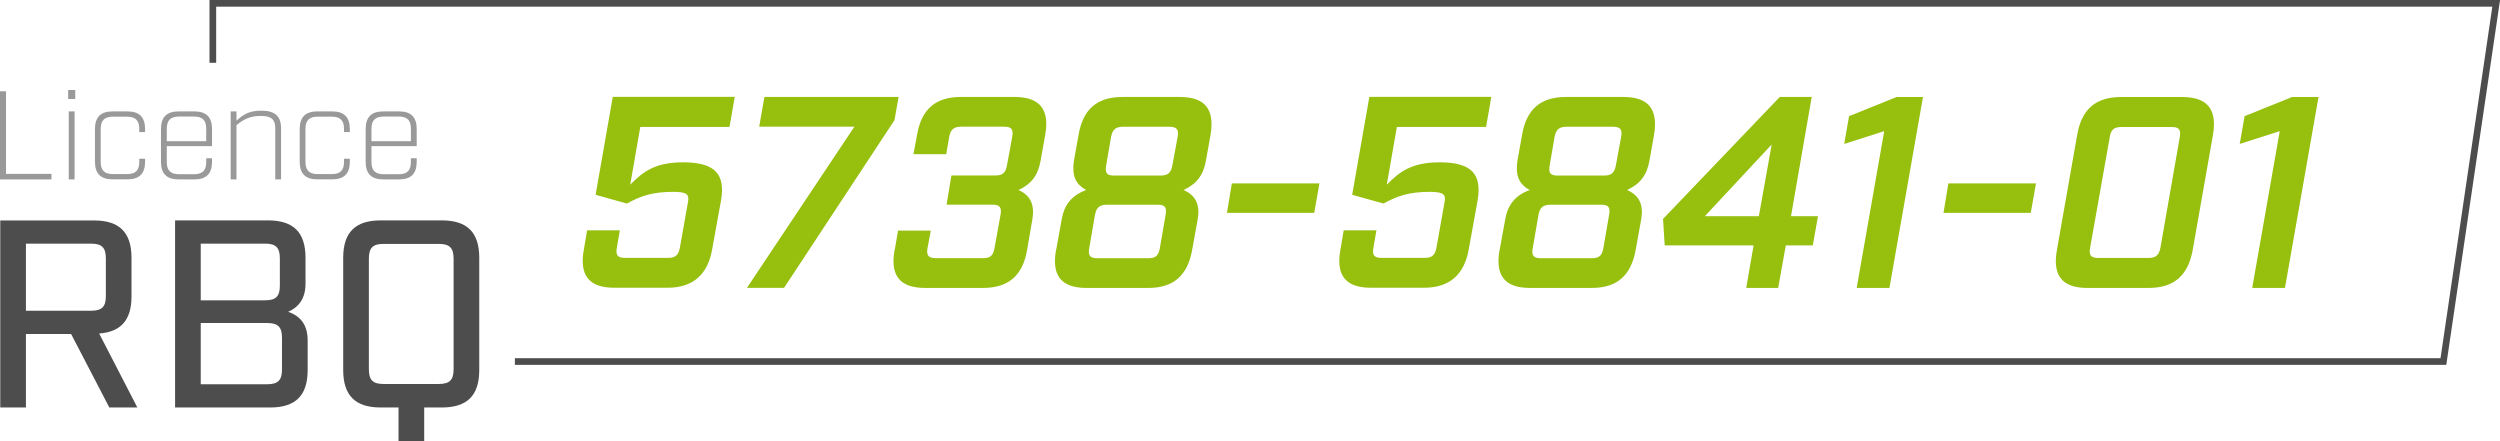 <svg xmlns="http://www.w3.org/2000/svg" id="Calque_1" viewBox="0 0 374.12 66.06"><g><path d="M87.37,37.37l.49-2.9h4.9l-.45,2.61c-.2,1.1.12,1.51,1.18,1.51h6.49c1.1,0,1.55-.41,1.76-1.51l1.22-6.86c.2-1.1-.12-1.51-2.2-1.51-3.22,0-4.94.65-6.94,1.75l-4.69-1.31,2.57-14.65h18.25l-.78,4.49h-13.35l-1.51,8.65c1.88-1.92,3.71-3.35,7.92-3.35,4.86,0,6.33,1.84,5.67,5.71l-1.31,7.22c-.65,3.88-2.9,5.84-6.69,5.84h-7.96c-3.8,0-5.27-1.84-4.57-5.72Z" fill="#96bf0e"></path><path d="M127.86,18.96h-14.25l.78-4.45h20.08l-.61,3.47-16.53,25.1h-5.55l16.08-24.12Z" fill="#96bf0e"></path><path d="M133.9,37.37l.49-2.86h4.9l-.49,2.61c-.2,1.1.16,1.51,1.22,1.51h7.14c1.06,0,1.47-.41,1.67-1.51l.9-4.98c.2-1.1-.12-1.51-1.18-1.51h-6.9l.73-4.37h6.61c1.06,0,1.51-.41,1.71-1.55l.78-4.24c.2-1.1-.12-1.51-1.18-1.51h-6.49c-1.06,0-1.55.41-1.76,1.51l-.45,2.61h-4.9l.53-2.86c.65-3.88,2.78-5.71,6.57-5.71h8c3.8,0,5.31,1.84,4.61,5.71l-.69,3.84c-.37,2.16-1.39,3.51-3.31,4.37,1.84.82,2.45,2.25,2.08,4.41l-.78,4.53c-.65,3.88-2.82,5.72-6.61,5.72h-8.65c-3.8,0-5.27-1.84-4.57-5.72Z" fill="#96bf0e"></path><path d="M158.06,37.37l.82-4.53c.37-2.16,1.47-3.59,3.67-4.41-1.63-.86-2.16-2.2-1.84-4.37l.69-3.84c.65-3.88,2.78-5.71,6.57-5.71h8.57c3.8,0,5.27,1.84,4.61,5.71l-.69,3.84c-.37,2.16-1.43,3.51-3.35,4.37,1.88.82,2.49,2.25,2.12,4.41l-.82,4.53c-.69,3.88-2.82,5.72-6.57,5.72h-9.23c-3.8,0-5.27-1.84-4.57-5.72ZM171.86,38.64c1.1,0,1.51-.41,1.71-1.51l.86-4.98c.2-1.1-.08-1.51-1.14-1.51h-7.67c-1.06,0-1.55.41-1.76,1.51l-.86,4.98c-.2,1.1.12,1.51,1.18,1.51h7.67ZM173.69,26.27c1.1,0,1.55-.41,1.76-1.55l.78-4.24c.2-1.1-.12-1.51-1.22-1.51h-6.98c-1.06,0-1.55.41-1.76,1.51l-.73,4.24c-.2,1.14.08,1.55,1.14,1.55h7.02Z" fill="#96bf0e"></path><path d="M184.35,27.45h13.1l-.78,4.41h-13.06l.73-4.41Z" fill="#96bf0e"></path><path d="M200.59,37.37l.49-2.9h4.9l-.45,2.61c-.2,1.1.12,1.51,1.18,1.51h6.49c1.1,0,1.55-.41,1.76-1.51l1.22-6.86c.2-1.1-.12-1.51-2.2-1.51-3.22,0-4.94.65-6.94,1.75l-4.69-1.31,2.57-14.65h18.25l-.78,4.49h-13.35l-1.51,8.65c1.88-1.92,3.71-3.35,7.92-3.35,4.86,0,6.33,1.84,5.67,5.71l-1.31,7.22c-.65,3.88-2.9,5.84-6.69,5.84h-7.96c-3.8,0-5.27-1.84-4.57-5.72Z" fill="#96bf0e"></path><path d="M224.43,37.37l.82-4.53c.37-2.16,1.47-3.59,3.67-4.41-1.63-.86-2.16-2.2-1.84-4.37l.69-3.84c.65-3.88,2.78-5.71,6.57-5.71h8.57c3.8,0,5.27,1.84,4.61,5.71l-.69,3.84c-.37,2.16-1.43,3.51-3.35,4.37,1.88.82,2.49,2.25,2.12,4.41l-.82,4.53c-.69,3.88-2.82,5.72-6.57,5.72h-9.23c-3.8,0-5.26-1.84-4.57-5.72ZM238.23,38.64c1.1,0,1.51-.41,1.71-1.51l.86-4.98c.2-1.1-.08-1.51-1.14-1.51h-7.67c-1.06,0-1.55.41-1.76,1.51l-.86,4.98c-.2,1.1.12,1.51,1.18,1.51h7.67ZM240.06,26.27c1.1,0,1.55-.41,1.76-1.55l.78-4.24c.2-1.1-.12-1.51-1.22-1.51h-6.98c-1.06,0-1.55.41-1.76,1.51l-.73,4.24c-.2,1.14.08,1.55,1.14,1.55h7.02Z" fill="#96bf0e"></path><path d="M262.43,36.72h-13.31l-.25-3.96,17.47-18.25h4.78l-3.1,17.84h4.04l-.78,4.37h-4.04l-1.14,6.37h-4.78l1.1-6.37ZM263.21,32.35l1.92-10.73-10,10.73h8.08Z" fill="#96bf0e"></path><path d="M281.98,19.62l-6,1.92.73-4.16,7.1-2.86h3.96l-5.02,28.57h-4.9l4.12-23.47Z" fill="#96bf0e"></path><path d="M291.58,27.45h13.1l-.78,4.41h-13.06l.73-4.41Z" fill="#96bf0e"></path><path d="M307.82,37.37l3.02-17.14c.65-3.88,2.78-5.71,6.57-5.71h9.14c3.8,0,5.27,1.84,4.61,5.71l-3.02,17.14c-.69,3.88-2.82,5.72-6.61,5.72h-9.14c-3.8,0-5.27-1.84-4.57-5.72ZM321.54,38.6c1.06,0,1.55-.41,1.76-1.51l2.9-16.57c.2-1.1-.12-1.51-1.18-1.51h-7.59c-1.06,0-1.55.41-1.71,1.51l-2.94,16.57c-.2,1.1.12,1.51,1.18,1.51h7.59Z" fill="#96bf0e"></path><path d="M341.17,19.62l-6,1.92.73-4.16,7.1-2.86h3.96l-5.02,28.57h-4.9l4.12-23.47Z" fill="#96bf0e"></path></g><g><path d="M0,13.66h.9v12.36h6.8v.83H0v-13.19Z" fill="#999"></path><path d="M10.2,13.47h1.06v1.34h-1.06v-1.34ZM10.29,16.67h.87v10.18h-.87v-10.18Z" fill="#999"></path><path d="M14.21,24.21v-4.9c0-1.79.87-2.64,2.64-2.64h2.22c1.77,0,2.64.85,2.64,2.64v.45h-.87v-.49c0-1.24-.57-1.81-1.81-1.81h-2.15c-1.24,0-1.81.57-1.81,1.81v4.97c0,1.24.57,1.81,1.81,1.81h2.15c1.26,0,1.81-.57,1.81-1.81v-.49h.87v.45c0,1.79-.87,2.64-2.64,2.64h-2.22c-1.77,0-2.64-.85-2.64-2.64Z" fill="#999"></path><path d="M24.96,21.87v2.39c0,1.24.57,1.81,1.81,1.81h2.28c1.26,0,1.81-.57,1.81-1.81v-.58h.87v.53c0,1.79-.87,2.64-2.64,2.64h-2.36c-1.77,0-2.64-.85-2.64-2.64v-4.9c0-1.79.87-2.64,2.64-2.64h2.36c1.77,0,2.64.85,2.64,2.64v2.56h-6.77ZM24.96,19.25v1.88h5.9v-1.88c0-1.24-.55-1.81-1.81-1.81h-2.28c-1.24,0-1.81.57-1.81,1.81Z" fill="#999"></path><path d="M34.52,16.67h.87v1.38c1.07-.96,1.96-1.49,3.69-1.49,2.11,0,2.98.85,2.98,2.64v7.65h-.87v-7.69c0-1.24-.55-1.81-2.13-1.81s-2.51.43-3.67,1.38v8.12h-.87v-10.18Z" fill="#999"></path><path d="M44.85,24.21v-4.9c0-1.79.87-2.64,2.64-2.64h2.22c1.77,0,2.64.85,2.64,2.64v.45h-.87v-.49c0-1.24-.57-1.81-1.81-1.81h-2.15c-1.24,0-1.81.57-1.81,1.81v4.97c0,1.24.57,1.81,1.81,1.81h2.15c1.26,0,1.81-.57,1.81-1.81v-.49h.87v.45c0,1.79-.87,2.64-2.64,2.64h-2.22c-1.77,0-2.64-.85-2.64-2.64Z" fill="#999"></path><path d="M55.59,21.87v2.39c0,1.24.57,1.81,1.81,1.81h2.28c1.26,0,1.81-.57,1.81-1.81v-.58h.87v.53c0,1.79-.87,2.64-2.64,2.64h-2.36c-1.77,0-2.64-.85-2.64-2.64v-4.9c0-1.79.87-2.64,2.64-2.64h2.36c1.77,0,2.64.85,2.64,2.64v2.56h-6.77ZM55.59,19.25v1.88h5.9v-1.88c0-1.24-.55-1.81-1.81-1.81h-2.28c-1.24,0-1.81.57-1.81,1.81Z" fill="#999"></path></g><g><path d="M20.56,60.98h-4.2l-5.72-11H3.88v11H.04v-27.99h14.04c3.8,0,5.6,1.8,5.6,5.6v5.76c0,3.52-1.56,5.32-4.84,5.56l5.72,11.08ZM13.64,46.5c1.6,0,2.2-.6,2.2-2.16v-5.68c0-1.6-.6-2.2-2.2-2.2H3.88v10.04h9.76Z" fill="#4d4d4d"></path><path d="M26.2,32.98h13.92c3.8,0,5.6,1.8,5.6,5.6v3.84c0,2.2-.96,3.52-2.6,4.24,1.96.68,2.92,2.08,2.92,4.28v4.44c0,3.8-1.8,5.6-5.6,5.6h-14.24v-27.99ZM39.68,44.94c1.6,0,2.2-.6,2.2-2.16v-4.12c0-1.6-.6-2.2-2.2-2.2h-9.64v8.48h9.64ZM40,57.5c1.6,0,2.2-.6,2.2-2.2v-4.76c0-1.6-.6-2.2-2.2-2.2h-9.96v9.16h9.96Z" fill="#4d4d4d"></path><path d="M59.64,60.98h-2.68c-3.8,0-5.6-1.8-5.6-5.6v-16.8c0-3.8,1.8-5.6,5.6-5.6h9.16c3.8,0,5.6,1.8,5.6,5.6v16.8c0,3.8-1.8,5.6-5.6,5.6h-2.64v5.08h-3.84v-5.08ZM65.68,57.46c1.6,0,2.2-.6,2.2-2.2v-16.56c0-1.6-.6-2.2-2.2-2.2h-8.32c-1.56,0-2.16.6-2.16,2.2v16.56c0,1.6.6,2.2,2.16,2.2h8.32Z" fill="#4d4d4d"></path></g><polyline points="77.05 54.1 365.65 54.1 373.55 .5 31.85 .5 31.85 9.4" fill="none" stroke="#4d4d4d" stroke-miterlimit="10"></polyline></svg>